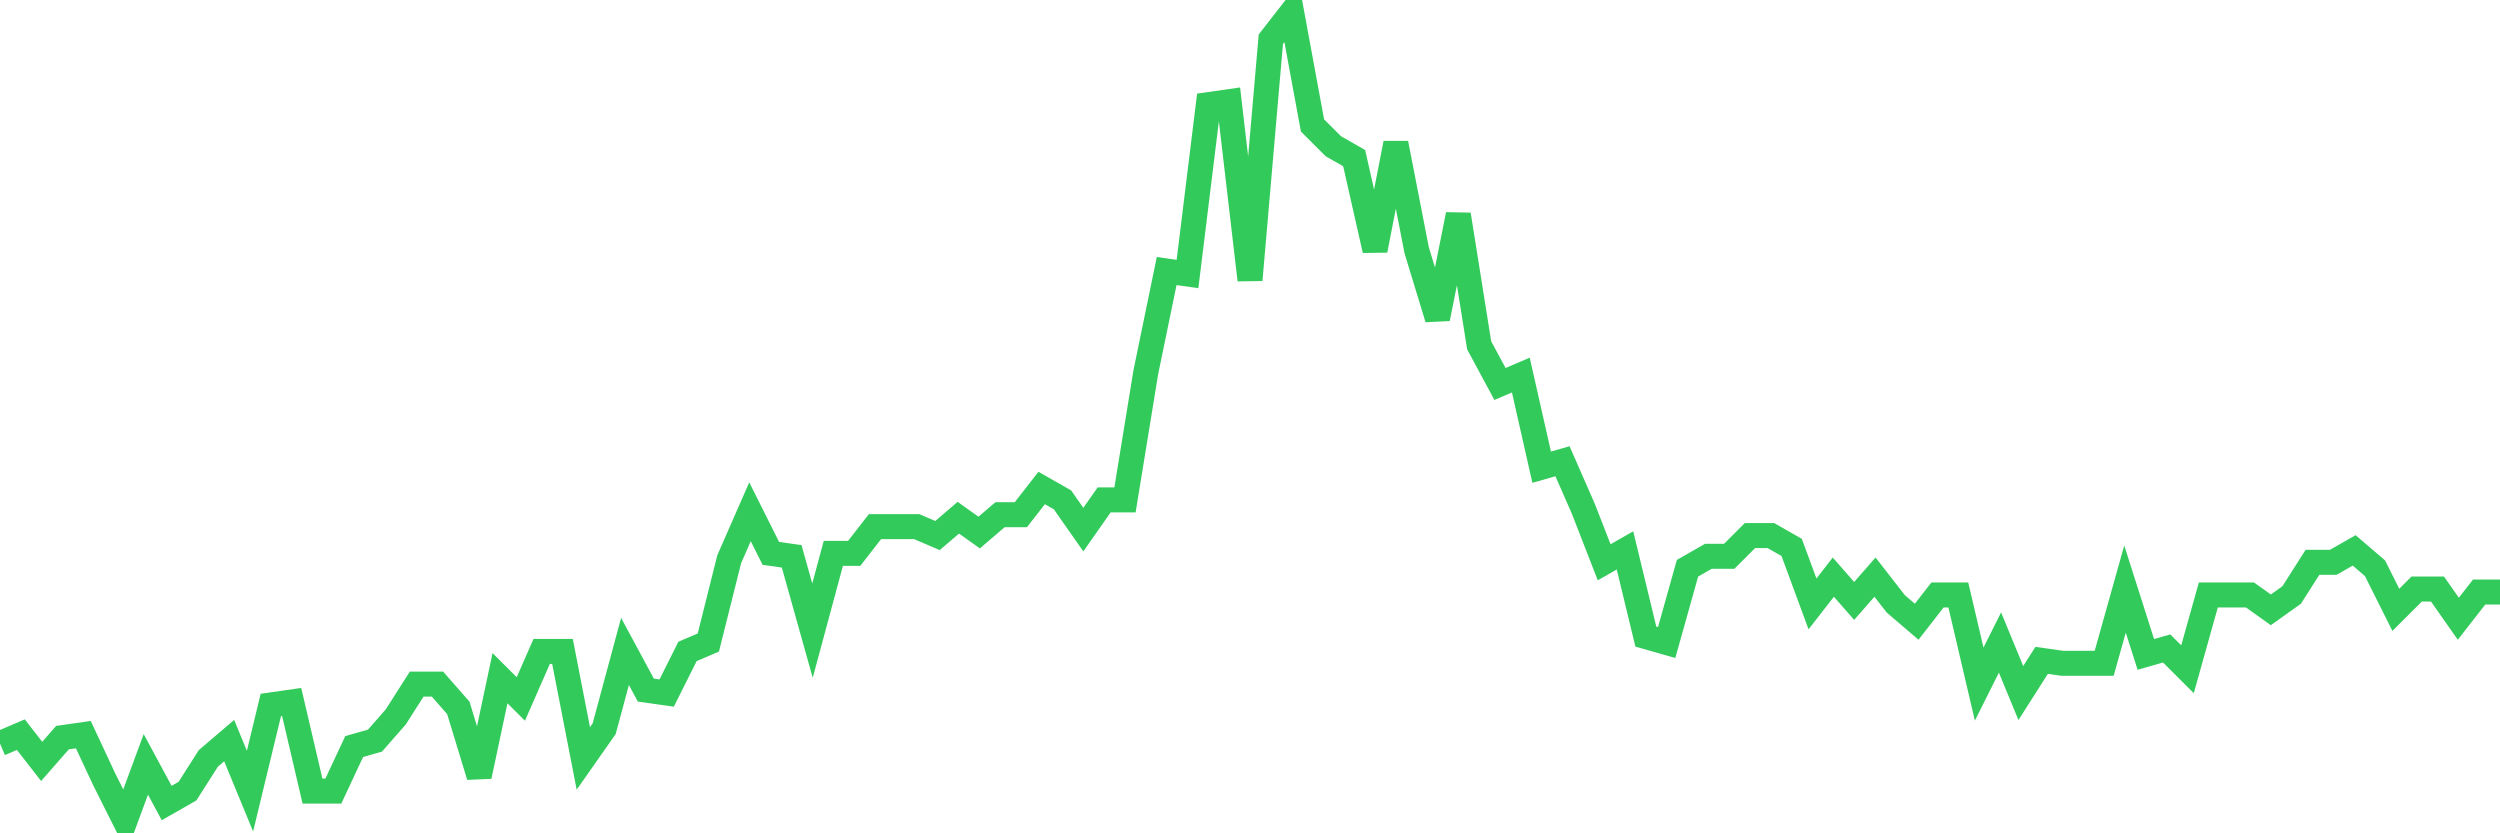 <svg
  xmlns="http://www.w3.org/2000/svg"
  xmlns:xlink="http://www.w3.org/1999/xlink"
  width="120"
  height="40"
  viewBox="0 0 120 40"
  preserveAspectRatio="none"
>
  <polyline
    points="0,35.691 1,35.263 2,36.547 3,35.406 4,35.263 5,37.403 6,39.4 7,36.69 8,38.544 9,37.974 10,36.404 11,35.549 12,37.974 13,33.837 14,33.694 15,37.974 16,37.974 17,35.834 18,35.549 19,34.407 20,32.838 21,32.838 22,33.979 23,37.26 24,32.553 25,33.551 26,31.269 27,31.269 28,36.404 29,34.978 30,31.269 31,33.124 32,33.266 33,31.269 34,30.841 35,26.847 36,24.565 37,26.562 38,26.704 39,30.271 40,26.562 41,26.562 42,25.278 43,25.278 44,25.278 45,25.706 46,24.85 47,25.563 48,24.707 49,24.707 50,23.424 51,23.994 52,25.421 53,23.994 54,23.994 55,17.86 56,13.01 57,13.153 58,5.022 59,4.879 60,13.438 61,1.884 62,0.6 63,6.021 64,7.019 65,7.59 66,12.012 67,6.876 68,12.012 69,15.293 70,10.3 71,16.576 72,18.431 73,18.003 74,22.425 75,22.14 76,24.422 77,26.99 78,26.419 79,30.556 80,30.841 81,27.275 82,26.704 83,26.704 84,25.706 85,25.706 86,26.276 87,28.987 88,27.703 89,28.844 90,27.703 91,28.987 92,29.843 93,28.559 94,28.559 95,32.838 96,30.841 97,33.266 98,31.697 99,31.84 100,31.84 101,31.84 102,28.274 103,31.412 104,31.126 105,32.125 106,28.559 107,28.559 108,28.559 109,29.272 110,28.559 111,26.99 112,26.99 113,26.419 114,27.275 115,29.272 116,28.274 117,28.274 118,29.7 119,28.416 120,28.416"
    fill="none"
    stroke="#32ca5b"
    stroke-width="1.2"
  >
  </polyline>
</svg>